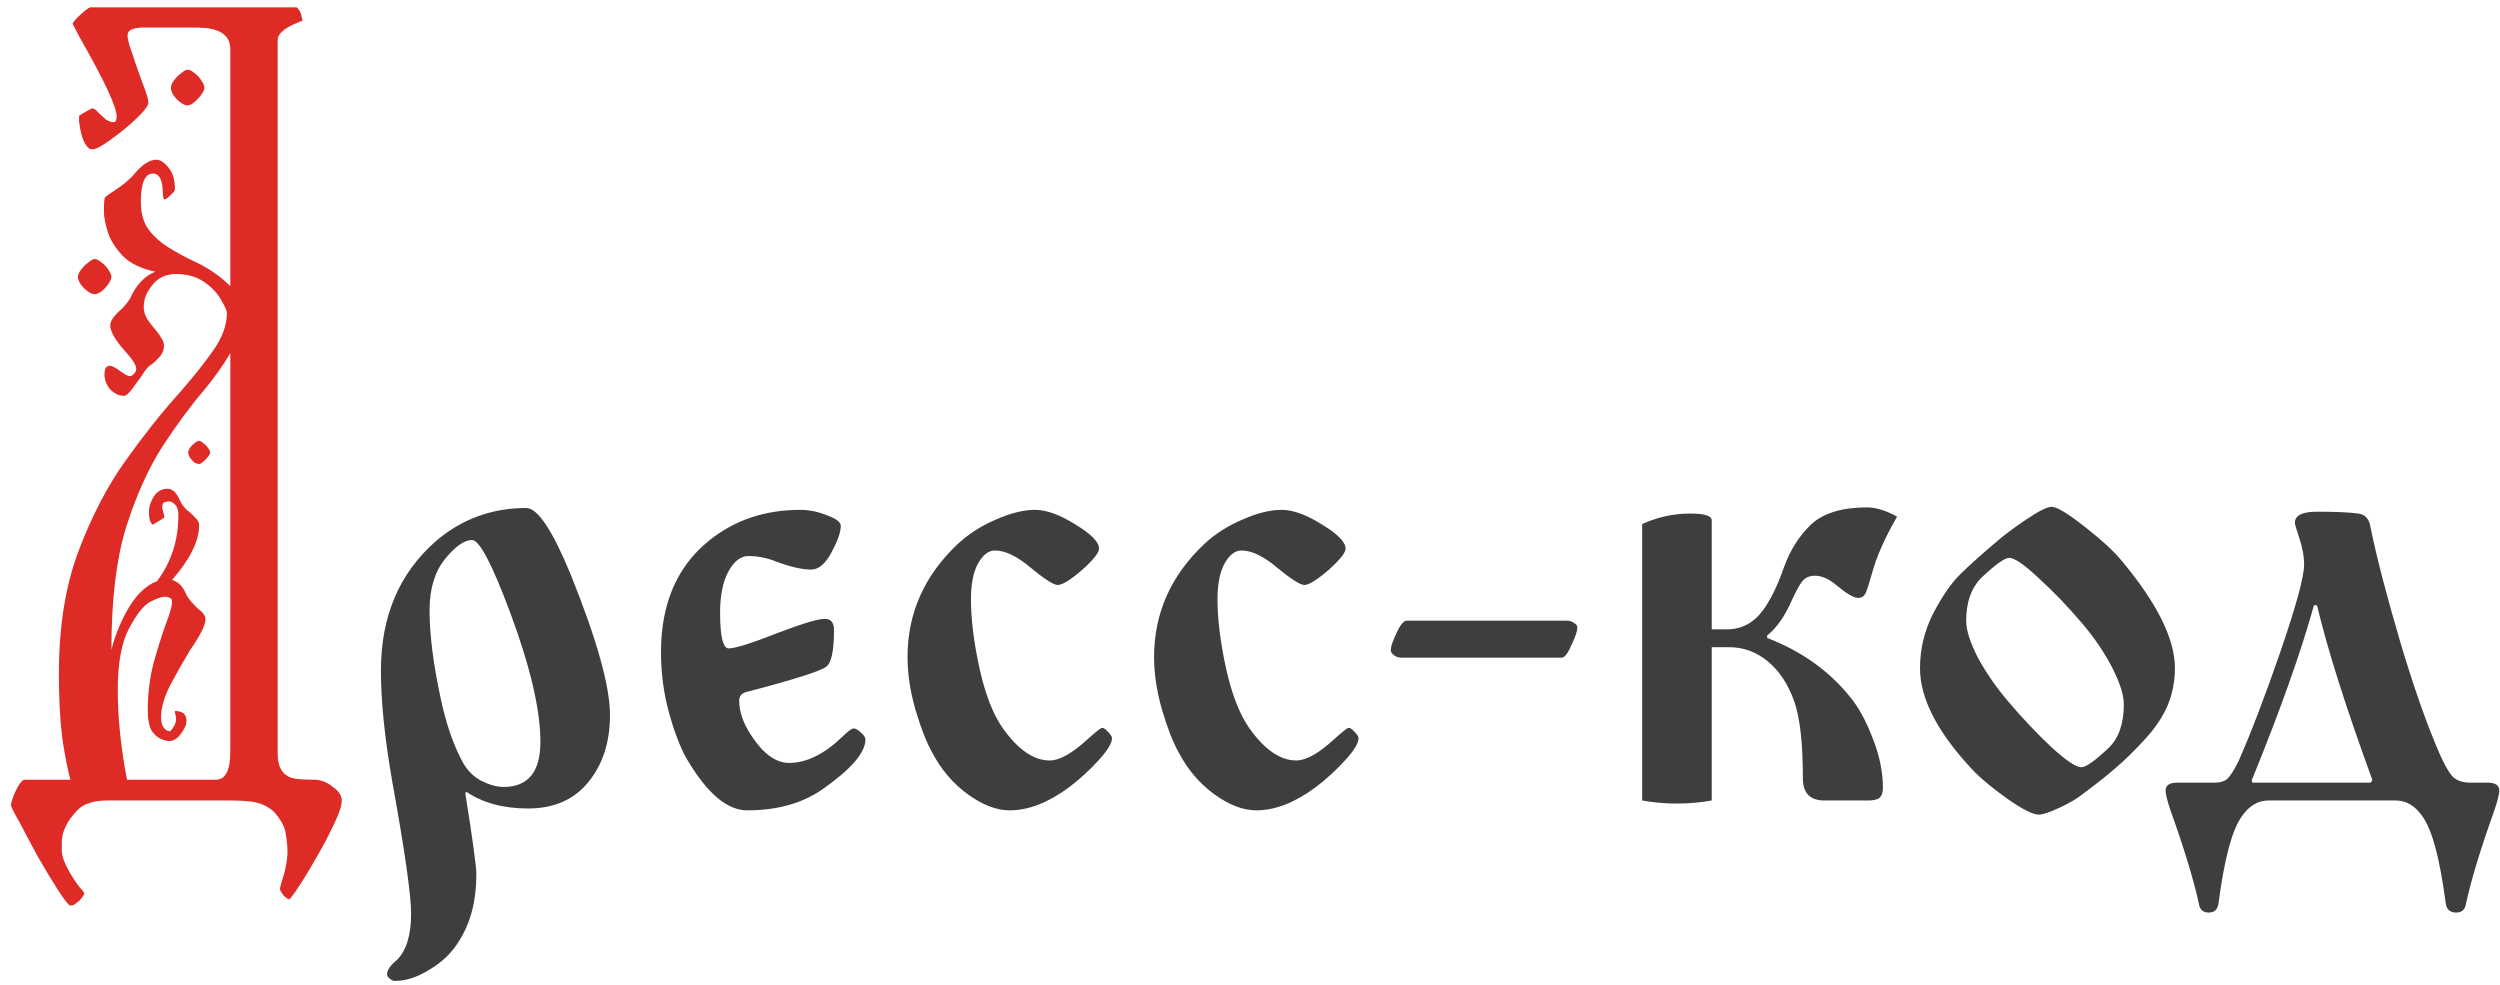 <?xml version="1.0" encoding="UTF-8"?> <svg xmlns="http://www.w3.org/2000/svg" width="203" height="80" viewBox="0 0 203 80" fill="none"><path d="M15.234 8.562C15.078 8.562 14.891 8.484 14.672 8.328C14.453 8.172 14.266 7.984 14.109 7.766C13.953 7.516 13.875 7.312 13.875 7.156C13.875 6.969 13.953 6.766 14.109 6.547C14.297 6.297 14.5 6.094 14.719 5.938C14.938 5.75 15.109 5.656 15.234 5.656C15.391 5.656 15.578 5.75 15.797 5.938C16.016 6.094 16.203 6.297 16.359 6.547C16.516 6.766 16.594 6.969 16.594 7.156C16.594 7.281 16.516 7.453 16.359 7.672C16.203 7.891 16.016 8.094 15.797 8.281C15.578 8.469 15.391 8.562 15.234 8.562ZM7.688 23.891C7.531 23.891 7.344 23.812 7.125 23.656C6.906 23.5 6.719 23.312 6.562 23.094C6.406 22.875 6.328 22.672 6.328 22.484C6.328 22.328 6.406 22.141 6.562 21.922C6.75 21.672 6.953 21.469 7.172 21.312C7.391 21.125 7.562 21.031 7.688 21.031C7.844 21.031 8.031 21.125 8.25 21.312C8.469 21.469 8.656 21.672 8.812 21.922C8.969 22.141 9.047 22.328 9.047 22.484C9.047 22.609 8.969 22.797 8.812 23.047C8.656 23.266 8.469 23.469 8.25 23.656C8.031 23.812 7.844 23.891 7.688 23.891ZM5.719 73.531C5.594 73.531 5.266 73.125 4.734 72.312C4.234 71.531 3.688 70.625 3.094 69.594C2.531 68.562 2.031 67.625 1.594 66.781C1.125 65.969 0.891 65.5 0.891 65.375C0.891 65.25 0.953 65.016 1.078 64.672C1.453 63.766 1.766 63.312 2.016 63.312H5.719C5.5 62.531 5.281 61.422 5.062 59.984C4.875 58.516 4.781 56.766 4.781 54.734C4.781 50.891 5.312 47.562 6.375 44.75C7.438 41.938 8.703 39.5 10.172 37.438C11.641 35.375 13.078 33.562 14.484 32C15.609 30.719 16.547 29.547 17.297 28.484C18.047 27.422 18.422 26.406 18.422 25.438C18.422 25.219 18.266 24.859 17.953 24.359C17.672 23.828 17.219 23.344 16.594 22.906C15.969 22.469 15.203 22.25 14.297 22.25C13.484 22.25 12.844 22.547 12.375 23.141C11.906 23.703 11.672 24.297 11.672 24.922C11.672 25.266 11.766 25.594 11.953 25.906C12.141 26.188 12.344 26.453 12.562 26.703C12.781 26.953 12.953 27.188 13.078 27.406C13.234 27.625 13.312 27.844 13.312 28.062C13.312 28.438 13.172 28.766 12.891 29.047C12.641 29.328 12.391 29.547 12.141 29.703C12.047 29.797 11.969 29.875 11.906 29.938C11.844 30 11.703 30.203 11.484 30.547C11.266 30.859 11.016 31.203 10.734 31.578C10.453 31.953 10.234 32.141 10.078 32.141C9.672 32.141 9.297 31.969 8.953 31.625C8.641 31.25 8.484 30.844 8.484 30.406C8.484 29.938 8.625 29.703 8.906 29.703C9.094 29.703 9.375 29.844 9.75 30.125C10.125 30.406 10.391 30.547 10.547 30.547C10.641 30.547 10.75 30.484 10.875 30.359C11 30.234 11.062 30.094 11.062 29.938C11.062 29.656 10.766 29.188 10.172 28.531C9.359 27.625 8.953 26.922 8.953 26.422C8.953 26.078 9.219 25.672 9.75 25.203C9.875 25.109 9.984 25 10.078 24.875C10.203 24.75 10.359 24.547 10.547 24.266C11.047 23.141 11.734 22.406 12.609 22.062C11.453 21.812 10.578 21.391 9.984 20.797C9.391 20.172 8.984 19.531 8.766 18.875C8.547 18.188 8.438 17.609 8.438 17.141C8.438 16.484 8.469 16.109 8.531 16.016C8.719 15.859 8.984 15.672 9.328 15.453C9.859 15.109 10.328 14.734 10.734 14.328C11.453 13.422 12.109 12.969 12.703 12.969C13.016 12.969 13.344 13.188 13.688 13.625C14.031 14.031 14.203 14.609 14.203 15.359C14.203 15.422 14.172 15.5 14.109 15.594C13.797 15.906 13.609 16.078 13.547 16.109C13.516 16.141 13.438 16.172 13.312 16.203C13.281 16.141 13.25 15.984 13.219 15.734C13.219 14.641 12.953 14.094 12.422 14.094C11.766 14.094 11.438 14.859 11.438 16.391C11.438 17.266 11.625 17.984 12 18.547C12.406 19.109 12.922 19.594 13.547 20C14.172 20.406 14.844 20.781 15.562 21.125C16.812 21.688 17.859 22.391 18.703 23.234V4.016C18.703 3.016 18.062 2.438 16.781 2.281C16.531 2.25 16.016 2.234 15.234 2.234H11.719C10.812 2.234 10.359 2.438 10.359 2.844V2.891C10.359 3.172 10.469 3.609 10.688 4.203C11 5.172 11.375 6.234 11.812 7.391C11.969 7.828 12.047 8.141 12.047 8.328C12.047 8.578 11.719 9.016 11.062 9.641C10.438 10.234 9.75 10.797 9 11.328C8.281 11.859 7.781 12.125 7.5 12.125C7.281 12.125 7.094 11.984 6.938 11.703C6.688 11.297 6.516 10.688 6.422 9.875V9.406L6.703 9.219C7.172 8.938 7.453 8.797 7.547 8.797L7.734 8.891C8.078 9.234 8.359 9.5 8.578 9.688C8.828 9.844 9.031 9.922 9.188 9.922H9.234C9.391 9.922 9.469 9.766 9.469 9.453C9.469 8.672 8.469 6.531 6.469 3.031L5.906 1.953C5.906 1.828 6.109 1.578 6.516 1.203C6.953 0.797 7.234 0.594 7.359 0.594H24.047C24.141 0.594 24.266 0.75 24.422 1.062L24.562 1.672L24.234 1.812C23.109 2.25 22.547 2.734 22.547 3.266V61.203C22.547 62.516 23.125 63.203 24.281 63.266C24.562 63.297 24.969 63.312 25.5 63.312C26.031 63.312 26.531 63.5 27 63.875C27.5 64.219 27.75 64.594 27.75 65C27.75 65.438 27.531 66.094 27.094 66.969C26.688 67.844 26.219 68.734 25.688 69.641C25.156 70.578 24.672 71.375 24.234 72.031C23.797 72.688 23.547 73.016 23.484 73.016C23.422 73.016 23.328 72.969 23.203 72.875C23.078 72.781 22.969 72.656 22.875 72.5C22.781 72.375 22.734 72.25 22.734 72.125L22.828 71.75C23.172 70.719 23.344 69.844 23.344 69.125C23.344 68.75 23.297 68.281 23.203 67.719C23.141 67.156 22.812 66.547 22.219 65.891C21.719 65.453 21.125 65.188 20.438 65.094C19.938 65.031 19.344 65 18.656 65H8.719C7.531 65 6.688 65.297 6.188 65.891C5.406 66.734 5.016 67.578 5.016 68.422V69.125C5.047 69.594 5.266 70.172 5.672 70.859C6.078 71.547 6.422 72.031 6.703 72.312C6.797 72.438 6.844 72.516 6.844 72.547C6.844 72.609 6.781 72.719 6.656 72.875C6.562 73.031 6.422 73.172 6.234 73.297C6.078 73.453 5.906 73.531 5.719 73.531ZM17.531 63.312C17.906 63.312 18.188 63.141 18.375 62.797C18.594 62.453 18.703 61.812 18.703 60.875V28.672C18.141 29.641 17.406 30.672 16.5 31.766C15.406 33.047 14.281 34.578 13.125 36.359C12 38.141 11.031 40.312 10.219 42.875C9.438 45.438 9.047 48.734 9.047 52.766C9.359 51.547 9.828 50.406 10.453 49.344C11.109 48.25 11.875 47.531 12.75 47.188C13.906 45.656 14.484 43.875 14.484 41.844C14.484 41.531 14.438 41.297 14.344 41.141C14.25 40.984 14.141 40.875 14.016 40.812C13.922 40.75 13.844 40.719 13.781 40.719C13.469 40.719 13.281 40.781 13.219 40.906C13.188 41 13.172 41.109 13.172 41.234L13.359 41.984C13.359 42.016 13.203 42.125 12.891 42.312L12.422 42.594C12.359 42.594 12.281 42.5 12.188 42.312C12.125 42.094 12.094 41.828 12.094 41.516C12.094 41.172 12.219 40.781 12.469 40.344C12.75 39.906 13.125 39.688 13.594 39.688C14 39.688 14.328 39.984 14.578 40.578C14.734 40.922 14.938 41.203 15.188 41.422C15.438 41.609 15.656 41.812 15.844 42.031C16.062 42.219 16.172 42.422 16.172 42.641C16.172 43.922 15.438 45.406 13.969 47.094C14.5 47.25 14.891 47.656 15.141 48.312C15.266 48.562 15.547 48.906 15.984 49.344C16.453 49.688 16.688 50 16.688 50.281C16.688 50.75 16.266 51.594 15.422 52.812C14.891 53.688 14.359 54.625 13.828 55.625C13.328 56.594 13.078 57.469 13.078 58.25C13.078 58.562 13.141 58.828 13.266 59.047C13.422 59.266 13.594 59.375 13.781 59.375H13.828C14.109 59.062 14.266 58.766 14.297 58.484C14.297 58.234 14.266 58.031 14.203 57.875V57.734C14.828 57.734 15.141 58 15.141 58.531C15.141 58.844 14.984 59.203 14.672 59.609C14.391 59.984 14.078 60.172 13.734 60.172C13.547 60.172 13.312 60.109 13.031 59.984C12.75 59.859 12.5 59.625 12.281 59.281C12.094 58.906 12 58.375 12 57.688C12 56.344 12.156 55.062 12.469 53.844C12.812 52.625 13.141 51.578 13.453 50.703C13.797 49.828 13.969 49.219 13.969 48.875C13.969 48.781 13.953 48.703 13.922 48.641C13.766 48.516 13.594 48.453 13.406 48.453C13.125 48.453 12.719 48.594 12.188 48.875C11.656 49.156 11.078 49.891 10.453 51.078C9.859 52.234 9.562 53.875 9.562 56C9.562 58.281 9.812 60.719 10.312 63.312H17.531ZM16.172 37.672C16.047 37.672 15.906 37.625 15.75 37.531C15.625 37.406 15.516 37.281 15.422 37.156C15.328 37 15.281 36.859 15.281 36.734C15.281 36.641 15.328 36.516 15.422 36.359C15.547 36.203 15.672 36.078 15.797 35.984C15.953 35.859 16.078 35.797 16.172 35.797C16.266 35.797 16.375 35.859 16.5 35.984C16.656 36.078 16.781 36.203 16.875 36.359C17 36.516 17.062 36.641 17.062 36.734C17.062 36.828 17 36.953 16.875 37.109C16.781 37.234 16.656 37.359 16.5 37.484C16.375 37.609 16.266 37.672 16.172 37.672Z" fill="#DE2B26"></path><path d="M30.931 54.45C30.931 50.05 32.415 46.55 35.381 43.95C37.481 42.15 39.931 41.25 42.731 41.25C43.665 41.25 44.881 43.083 46.381 46.75C48.481 51.983 49.531 55.75 49.531 58.05C49.531 60.25 48.948 62.067 47.781 63.5C46.615 64.933 44.981 65.65 42.881 65.65C40.881 65.65 39.215 65.2 37.881 64.3L37.781 64.4C38.381 68.167 38.681 70.367 38.681 71C38.681 73.133 38.215 74.933 37.281 76.4C36.715 77.333 35.931 78.1 34.931 78.7C33.931 79.333 32.981 79.65 32.081 79.65C31.915 79.65 31.765 79.583 31.631 79.45C31.498 79.35 31.431 79.233 31.431 79.1C31.431 78.767 31.698 78.383 32.231 77.95C32.998 77.183 33.381 75.933 33.381 74.2C33.381 72.667 32.865 69.05 31.831 63.35C31.231 59.883 30.931 56.917 30.931 54.45ZM34.881 49.55C34.881 51.483 35.165 53.783 35.731 56.45C36.165 58.617 36.781 60.433 37.581 61.9C37.948 62.567 38.448 63.067 39.081 63.4C39.748 63.733 40.348 63.9 40.881 63.9C42.881 63.9 43.881 62.683 43.881 60.25C43.881 57.65 43.065 54.15 41.431 49.75C39.965 45.817 38.931 43.85 38.331 43.85C37.698 43.85 36.965 44.367 36.131 45.4C35.298 46.433 34.881 47.817 34.881 49.55ZM53.672 52.95C53.672 49.017 54.972 46 57.572 43.9C59.639 42.233 62.106 41.4 64.972 41.4C65.706 41.4 66.439 41.55 67.172 41.85C67.906 42.117 68.272 42.4 68.272 42.7C68.272 43.2 68.022 43.917 67.522 44.85C67.022 45.783 66.472 46.25 65.872 46.25C65.139 46.25 64.189 46.033 63.022 45.6C62.289 45.3 61.539 45.15 60.772 45.15C60.139 45.15 59.589 45.583 59.122 46.45C58.689 47.283 58.472 48.383 58.472 49.75C58.472 51.683 58.706 52.65 59.172 52.65C59.706 52.65 61.072 52.217 63.272 51.35C65.206 50.617 66.439 50.25 66.972 50.25C67.472 50.25 67.722 50.55 67.722 51.15C67.722 52.85 67.506 53.85 67.072 54.15C66.572 54.517 64.406 55.2 60.572 56.2C60.206 56.3 60.022 56.533 60.022 56.9C60.022 57.8 60.356 58.75 61.022 59.75C61.989 61.217 63.006 61.95 64.072 61.95C65.472 61.95 66.906 61.25 68.372 59.85C68.839 59.383 69.156 59.15 69.322 59.15C69.489 59.15 69.689 59.267 69.922 59.5C70.156 59.7 70.272 59.883 70.272 60.05C70.272 61.117 69.106 62.467 66.772 64.1C65.139 65.233 63.106 65.8 60.672 65.8C59.072 65.8 57.472 64.467 55.872 61.8C55.339 60.933 54.839 59.683 54.372 58.05C53.906 56.417 53.672 54.717 53.672 52.95ZM73.692 53.35C73.692 49.783 75.058 46.717 77.792 44.15C78.659 43.35 79.675 42.7 80.842 42.2C82.042 41.667 83.109 41.4 84.042 41.4C84.975 41.4 86.075 41.8 87.342 42.6C88.609 43.367 89.242 44.017 89.242 44.55C89.242 44.883 88.775 45.467 87.842 46.3C86.909 47.1 86.258 47.5 85.892 47.5C85.558 47.5 84.825 47.033 83.692 46.1C82.592 45.167 81.625 44.7 80.792 44.7C80.258 44.7 79.792 45.067 79.392 45.8C79.025 46.5 78.842 47.45 78.842 48.65C78.842 50.283 79.075 52.167 79.542 54.3C80.008 56.4 80.642 58.017 81.442 59.15C82.675 60.883 83.942 61.75 85.242 61.75C86.042 61.75 87.075 61.167 88.342 60C89.008 59.4 89.392 59.1 89.492 59.1C89.625 59.1 89.792 59.217 89.992 59.45C90.192 59.65 90.292 59.817 90.292 59.95C90.292 60.35 89.925 60.95 89.192 61.75C88.459 62.55 87.675 63.267 86.842 63.9C85.142 65.167 83.525 65.8 81.992 65.8C80.925 65.8 79.792 65.367 78.592 64.5C77.392 63.633 76.425 62.5 75.692 61.1C75.225 60.267 74.775 59.117 74.342 57.65C73.909 56.15 73.692 54.717 73.692 53.35ZM93.711 53.35C93.711 49.783 95.078 46.717 97.811 44.15C98.678 43.35 99.695 42.7 100.861 42.2C102.061 41.667 103.128 41.4 104.061 41.4C104.995 41.4 106.095 41.8 107.361 42.6C108.628 43.367 109.261 44.017 109.261 44.55C109.261 44.883 108.795 45.467 107.861 46.3C106.928 47.1 106.278 47.5 105.911 47.5C105.578 47.5 104.845 47.033 103.711 46.1C102.611 45.167 101.645 44.7 100.811 44.7C100.278 44.7 99.811 45.067 99.411 45.8C99.045 46.5 98.861 47.45 98.861 48.65C98.861 50.283 99.095 52.167 99.561 54.3C100.028 56.4 100.661 58.017 101.461 59.15C102.695 60.883 103.961 61.75 105.261 61.75C106.061 61.75 107.095 61.167 108.361 60C109.028 59.4 109.411 59.1 109.511 59.1C109.645 59.1 109.811 59.217 110.011 59.45C110.211 59.65 110.311 59.817 110.311 59.95C110.311 60.35 109.945 60.95 109.211 61.75C108.478 62.55 107.695 63.267 106.861 63.9C105.161 65.167 103.545 65.8 102.011 65.8C100.945 65.8 99.811 65.367 98.611 64.5C97.411 63.633 96.445 62.5 95.711 61.1C95.245 60.267 94.795 59.117 94.361 57.65C93.928 56.15 93.711 54.717 93.711 53.35ZM112.931 52.8C112.931 52.533 113.064 52.117 113.331 51.55C113.664 50.783 113.964 50.4 114.231 50.4H127.281C127.481 50.4 127.664 50.467 127.831 50.6C127.998 50.7 128.081 50.817 128.081 50.95C128.081 51.217 127.948 51.633 127.681 52.2C127.348 53 127.064 53.4 126.831 53.4H113.731C113.564 53.4 113.381 53.333 113.181 53.2C113.014 53.067 112.931 52.933 112.931 52.8ZM133.343 65V42.55C134.609 41.983 135.909 41.7 137.243 41.7C138.409 41.7 138.993 41.883 138.993 42.25V51.1H140.243C141.443 51.1 142.426 50.567 143.193 49.5C143.793 48.667 144.343 47.533 144.843 46.1C145.343 44.7 146.076 43.533 147.043 42.6C148.043 41.667 149.559 41.2 151.593 41.2C152.326 41.2 153.143 41.45 154.043 41.95C153.043 43.683 152.359 45.233 151.993 46.6C151.793 47.333 151.626 47.85 151.493 48.15C151.359 48.417 151.159 48.55 150.893 48.55C150.526 48.55 149.926 48.2 149.093 47.5C148.493 47 147.926 46.75 147.393 46.75C146.926 46.75 146.576 46.9 146.343 47.2C146.109 47.5 145.826 48.017 145.493 48.75C144.926 50.05 144.259 51 143.493 51.6V51.8C146.259 52.867 148.493 54.45 150.193 56.55C150.893 57.383 151.509 58.5 152.043 59.9C152.609 61.3 152.893 62.667 152.893 64C152.893 64.367 152.793 64.633 152.593 64.8C152.426 64.933 152.109 65 151.643 65H148.143C146.976 65 146.393 64.4 146.393 63.2C146.393 60.367 146.159 58.283 145.693 56.95C145.193 55.55 144.476 54.467 143.543 53.7C142.609 52.933 141.559 52.55 140.393 52.55H138.993V65C138.059 65.167 137.109 65.25 136.143 65.25C135.209 65.25 134.276 65.167 133.343 65ZM155.904 54.25C155.904 52.717 156.254 51.25 156.954 49.85C157.688 48.45 158.404 47.4 159.104 46.7C159.838 45.967 160.838 45.067 162.104 44C162.671 43.5 163.471 42.9 164.504 42.2C165.538 41.5 166.238 41.15 166.604 41.15C167.004 41.15 167.888 41.683 169.254 42.75C170.621 43.817 171.621 44.733 172.254 45.5C175.154 48.967 176.604 51.883 176.604 54.25C176.604 55.317 176.404 56.333 176.004 57.3C175.604 58.233 174.971 59.167 174.104 60.1C173.271 61 172.521 61.733 171.854 62.3C171.221 62.867 170.321 63.583 169.154 64.45C168.654 64.85 168.004 65.233 167.204 65.6C166.404 65.967 165.854 66.15 165.554 66.15C165.088 66.15 164.254 65.733 163.054 64.9C161.888 64.067 160.988 63.333 160.354 62.7C157.388 59.6 155.904 56.783 155.904 54.25ZM159.654 50.4C159.654 51.167 159.971 52.167 160.604 53.4C161.271 54.633 162.104 55.833 163.104 57C164.204 58.3 165.354 59.517 166.554 60.65C167.754 61.75 168.571 62.3 169.004 62.3C169.371 62.3 170.104 61.783 171.204 60.75C172.038 59.95 172.454 58.767 172.454 57.2C172.454 56.433 172.138 55.433 171.504 54.2C170.871 52.967 170.054 51.767 169.054 50.6C167.954 49.3 166.804 48.1 165.604 47C164.404 45.867 163.588 45.3 163.154 45.3C162.788 45.3 162.054 45.817 160.954 46.85C160.088 47.683 159.654 48.867 159.654 50.4ZM175.843 64.2C175.843 63.767 176.16 63.55 176.793 63.55H179.843C180.277 63.55 180.61 63.45 180.843 63.25C181.11 63.017 181.427 62.517 181.793 61.75C182.793 59.483 183.927 56.517 185.193 52.85C186.46 49.15 187.093 46.817 187.093 45.85C187.093 45.15 186.943 44.367 186.643 43.5C186.443 42.9 186.343 42.55 186.343 42.45C186.343 41.85 186.943 41.55 188.143 41.55C189.677 41.55 190.793 41.6 191.493 41.7C192.06 41.767 192.393 42.15 192.493 42.85C192.993 45.283 193.793 48.367 194.893 52.1C195.993 55.8 197.06 58.833 198.093 61.2C198.493 62.1 198.843 62.717 199.143 63.05C199.477 63.383 199.96 63.55 200.593 63.55H201.993C202.627 63.55 202.943 63.767 202.943 64.2C202.943 64.467 202.81 65 202.543 65.8C201.443 68.867 200.677 71.383 200.243 73.35C200.177 73.85 199.91 74.1 199.443 74.1C198.943 74.1 198.66 73.85 198.593 73.35C198.127 69.783 197.51 67.45 196.743 66.35C196.143 65.45 195.41 65 194.543 65H184.193C183.327 65 182.593 65.45 181.993 66.35C181.227 67.45 180.61 69.783 180.143 73.35C180.077 73.85 179.81 74.1 179.343 74.1C178.877 74.1 178.61 73.85 178.543 73.35C178.11 71.383 177.343 68.867 176.243 65.8C175.977 65 175.843 64.467 175.843 64.2ZM182.843 63.35L182.893 63.55H192.493L192.643 63.35C190.477 57.417 188.977 52.683 188.143 49.15H187.893C186.827 52.983 185.143 57.717 182.843 63.35Z" fill="#3E3E3E"></path></svg> 